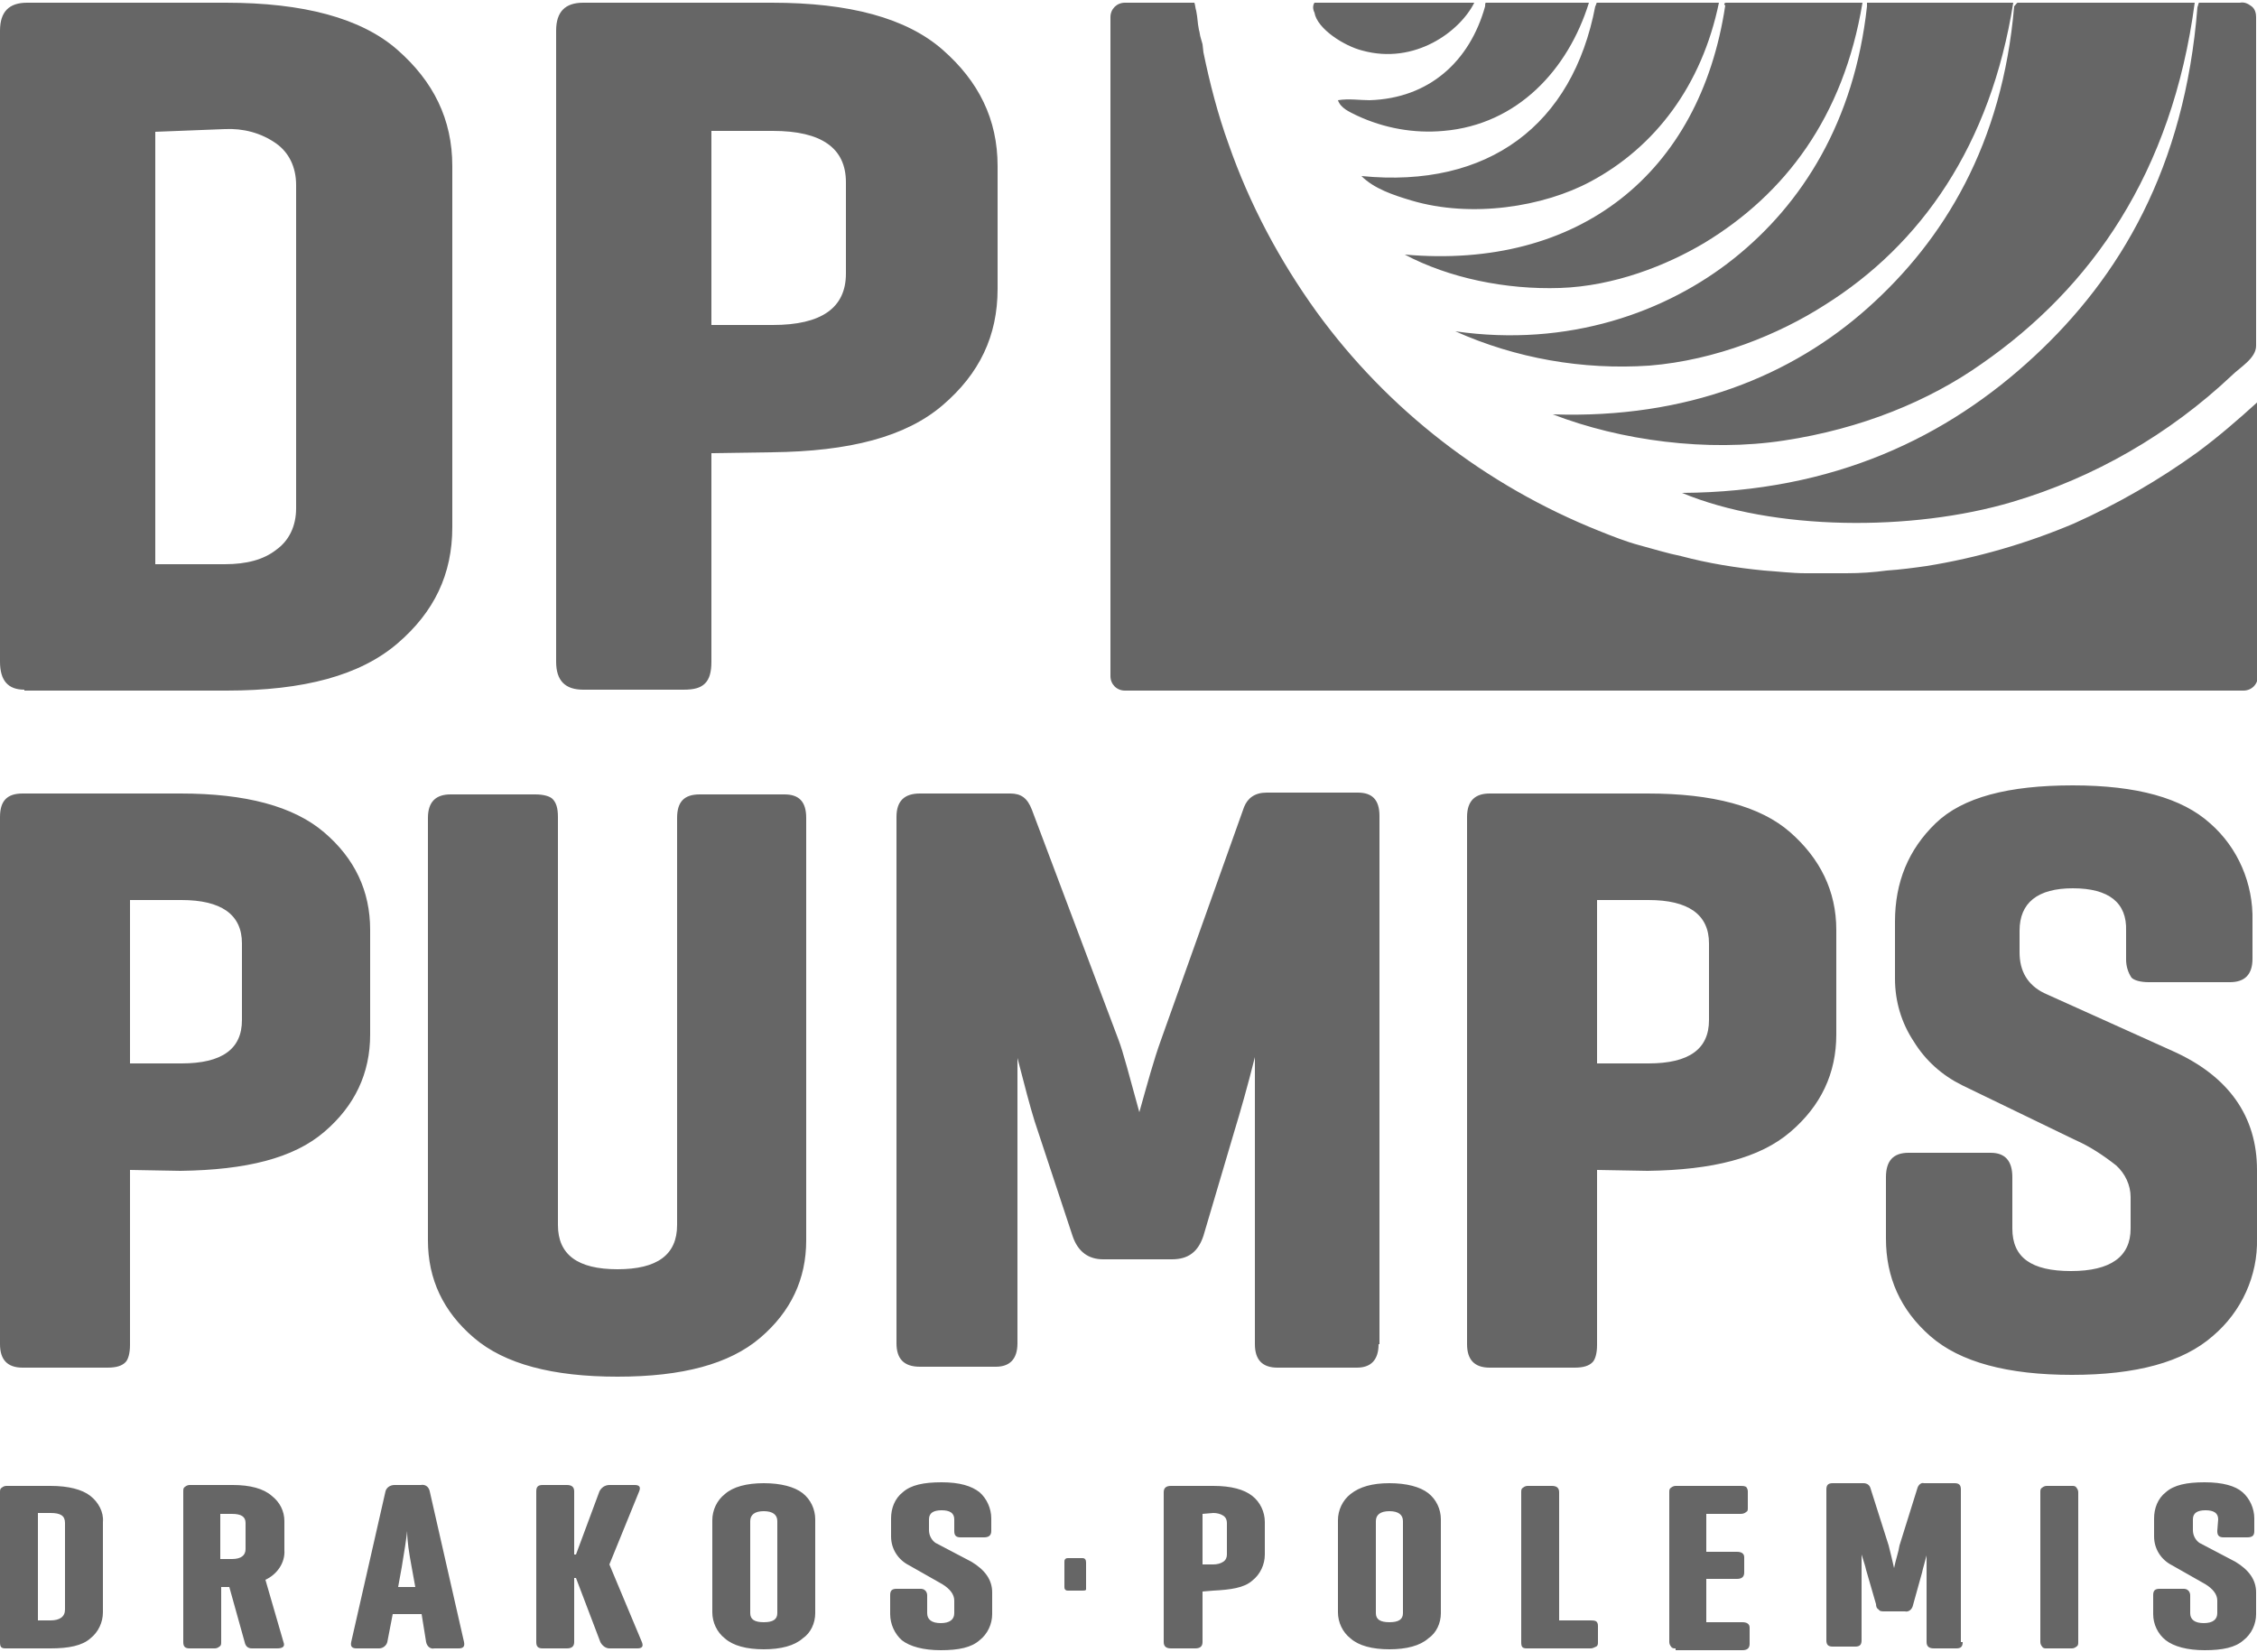 <?xml version="1.0" encoding="utf-8"?>
<!-- Generator: Adobe Illustrator 16.0.0, SVG Export Plug-In . SVG Version: 6.00 Build 0)  -->
<!DOCTYPE svg PUBLIC "-//W3C//DTD SVG 1.1 Tiny//EN" "http://www.w3.org/Graphics/SVG/1.1/DTD/svg11-tiny.dtd">
<svg version="1.1" baseProfile="tiny" id="Vrstva_1"
	 xmlns="http://www.w3.org/2000/svg" xmlns:xlink="http://www.w3.org/1999/xlink" x="0px" y="0px" width="250px" height="183px"
	 viewBox="0 0 250 183" xml:space="preserve">
<path fill="#666666" d="M2.7,76.4c-1.8,0-2.7-1-2.7-3.1V3.4c0-2.1,1-3.1,3-3.1H25c8.6,0,15,1.7,19,5.2c4,3.5,6.1,7.7,6.1,12.9v40
	c0,5.2-2,9.4-6.1,12.9s-10.3,5.2-18.9,5.2H2.7z M17.2,14.6v47.9h7.7c2.4,0,4.3-0.5,5.7-1.6c1.4-1,2.2-2.6,2.2-4.6V20.5
	c0-2-0.8-3.6-2.2-4.6c-1.7-1.2-3.7-1.7-5.7-1.6L17.2,14.6z M78.8,50.2v23.1c0,1.1-0.2,1.9-0.7,2.4c-0.5,0.5-1.2,0.7-2.4,0.7H64.6
	c-2,0-3-1-3-3.1V3.4c0-2.1,1-3.1,3-3.1h20.9c8.6,0,14.9,1.7,18.9,5.2c4,3.5,6.1,7.7,6.1,12.9V32c0,5.2-2,9.4-6.1,12.9
	S94.1,50,85.5,50.1L78.8,50.2z M78.8,14.4V36h6.8c5.4,0,8.1-1.9,8.1-5.7V20.2c0-3.8-2.7-5.7-8.1-5.7H78.8z M14.4,129.6V149
	c0,0.9-0.2,1.6-0.5,1.9c-0.4,0.4-1,0.6-2,0.6H2.5c-1.7,0-2.5-0.9-2.5-2.6V90.5c0-1.8,0.8-2.6,2.5-2.6H20c7.2,0,12.5,1.4,15.9,4.3
	c3.4,2.9,5.1,6.5,5.1,10.8v11.6c0,4.3-1.7,7.9-5.1,10.8c-3.4,2.9-8.6,4.2-15.9,4.3L14.4,129.6z M14.4,99.7v18.1h5.7
	c4.5,0,6.7-1.6,6.7-4.8v-8.5c0-3.2-2.3-4.8-6.7-4.8H14.4z M61.8,135.7c0,3.3,2.2,4.9,6.6,4.9c4.4,0,6.6-1.6,6.6-4.9V90.6
	c0-1.8,0.8-2.6,2.5-2.6h9.4c1.6,0,2.4,0.8,2.4,2.6v46.8c0,4.3-1.7,7.9-5.1,10.8s-8.6,4.3-15.8,4.3c-7.2,0-12.5-1.4-15.9-4.3
	c-3.4-2.9-5.1-6.5-5.1-10.8V90.6c0-1.8,0.9-2.6,2.5-2.6h9.4c0.9,0,1.6,0.2,1.9,0.5c0.4,0.4,0.6,1,0.6,2L61.8,135.7z M152.7,148.9
	c0,1.8-0.9,2.6-2.4,2.6h-8.8c-1.7,0-2.5-0.9-2.5-2.6v-31.8c-0.8,3.2-1.6,6-2.3,8.3l-3.4,11.5c-0.6,1.8-1.7,2.6-3.5,2.6h-7.6
	c-1.6,0-2.8-0.8-3.4-2.6l-4.2-12.7c-0.5-1.6-1.1-3.9-1.9-7v31.6c0,1.8-0.9,2.6-2.4,2.6h-8.4c-1.8,0-2.6-0.9-2.6-2.6V90.5
	c0-1.8,0.9-2.6,2.6-2.6h10c1.2,0,1.9,0.5,2.4,1.8l9.6,25.5c0.5,1.3,1.2,4,2.3,8c0.9-3.2,1.6-5.8,2.4-8l9.2-25.8
	c0.4-1,1.2-1.6,2.5-1.6h10.1c1.6,0,2.4,0.8,2.4,2.6V148.9z M176.9,129.6V149c0,0.9-0.2,1.6-0.5,1.9c-0.4,0.4-1,0.6-2,0.6H165
	c-1.7,0-2.5-0.9-2.5-2.6V90.5c0-1.8,0.9-2.6,2.5-2.6h17.5c7.2,0,12.5,1.4,15.8,4.3c3.3,2.9,5.1,6.5,5.1,10.8v11.6
	c0,4.3-1.7,7.9-5.1,10.8c-3.4,2.9-8.6,4.2-15.8,4.3L176.9,129.6z M176.9,99.7v18.1h5.7c4.5,0,6.7-1.6,6.7-4.8v-8.5
	c0-3.2-2.3-4.8-6.7-4.8H176.9z M235.5,103.1c0.1-3.1-1.9-4.7-5.9-4.7c-3.9,0-5.9,1.6-5.9,4.7v2.4c0,2.1,0.9,3.6,2.7,4.5l14.2,6.4
	c6.3,2.8,9.4,7.3,9.4,13.2v7.6c0.1,4.1-1.7,8.1-4.9,10.8c-3.3,2.9-8.5,4.3-15.6,4.3c-7.1,0-12.4-1.4-15.7-4.3
	c-3.3-2.9-4.9-6.5-4.9-10.8v-6.8c0-1.8,0.8-2.7,2.5-2.7h9.1c1.6,0,2.4,0.9,2.4,2.7v5.7c0,3.2,2.1,4.7,6.5,4.7s6.6-1.6,6.6-4.7v-3.5
	c0-1.3-0.6-2.6-1.6-3.5c-1.4-1.1-2.9-2.1-4.5-2.8l-12.6-6.1c-2.2-1.1-4-2.7-5.3-4.8c-1.4-2.1-2.1-4.5-2.1-7v-6.3
	c0-4.4,1.5-8,4.5-10.9s8.1-4.2,15.2-4.2s12.1,1.4,15.2,4.2c3.1,2.7,4.8,6.7,4.7,10.8v4.2c0,1.8-0.9,2.6-2.5,2.6h-9
	c-0.9,0-1.6-0.2-1.9-0.5c-0.4-0.6-0.6-1.3-0.6-2L235.5,103.1z M145.6,0.3h17.7c-1.6,3.2-6.6,6.9-12.4,5.3c-2-0.5-5-2.4-5.3-4.2
	C145.4,1,145.4,0.6,145.6,0.3L145.6,0.3z M164.6,0.3H176c-2.3,7.4-7.9,13.5-16.1,14.2c-3.3,0.3-6.6-0.3-9.6-1.7
	c-0.8-0.4-1.8-0.8-2.1-1.7c1.2-0.2,2.4,0,3.5,0c6.6-0.2,11.1-4.3,12.8-10.4C164.5,0.5,164.5,0.3,164.6,0.3z M176.9,0.3h13.5
	c-1.9,9.2-7.1,16-14.2,19.8c-5.2,2.8-13.2,4.1-19.9,2.1c-2-0.6-4.1-1.3-5.5-2.7c14.1,1.4,23.4-5.7,25.9-18.8
	C176.8,0.6,176.8,0.3,176.9,0.3z M191.2,0.3h15.1c-2.1,12.7-8.6,21.2-17.5,26.6c-4.2,2.5-10,4.8-16,5c-6,0.2-12.3-1.1-17.2-3.7
	c19.2,1.7,32.7-8.9,35.5-27.6C190.9,0.5,191,0.3,191.2,0.3L191.2,0.3z M206.8,0.3H223c-2.5,15.8-10.2,26.8-20.9,33.5
	c-5,3.2-12,6.1-19.4,6.7c-7.4,0.5-14.8-0.8-21.5-3.8c12.5,1.8,23.4-2.1,30.9-8.1c7.5-6,13.3-15.1,14.7-27.9
	C206.8,0.5,206.8,0.3,206.8,0.3z M223.5,0.3h19.6c-2.5,18.9-11.5,31.6-23.6,40c-5.8,4.1-13.3,7.2-21.9,8.5c-8.5,1.3-18.1,0-25.6-2.9
	c14.9,0.5,26.5-4.3,34.9-11.8c8.4-7.5,14.9-18.1,16.2-33.4C223.3,0.5,223.4,0.3,223.5,0.3L223.5,0.3z M243.6,0.3h4.5
	c0.5-0.1,0.9,0.1,1.3,0.4s0.5,0.8,0.5,1.2l0,0v31.9c0,1.6,0,3.1,0,4.5c0,1.4-1.8,2.4-2.7,3.3c-6.9,6.5-15.2,11.3-24.3,14
	c-11.1,3.3-26.5,3.2-36.6-1c16.9-0.1,29.4-6.2,39-15.1c9.5-8.8,16.7-20.9,18.1-38.7C243.5,0.6,243.5,0.3,243.6,0.3z M243.4,50.1
	c-4.3,3.1-8.8,5.7-13.7,7.9c-5.2,2.2-10.7,3.8-16.3,4.7c-1.4,0.2-2.9,0.4-4.4,0.5c-1.5,0.2-2.9,0.3-4.5,0.3h-4.5
	c-1.5,0-3.1-0.2-4.6-0.3c-3.1-0.3-6.2-0.8-9.2-1.6c-1.5-0.3-3.1-0.8-4.6-1.2c-1.5-0.4-3-1-4.5-1.6c-12.5-5-23.4-13.4-31.3-24.3
	c-4.1-5.7-7.4-11.9-9.7-18.5c-1.2-3.3-2.1-6.8-2.8-10.2l-0.1-0.9L133,4.2c-0.1-0.3-0.1-0.6-0.2-0.9l-0.1-0.6l-0.1-0.9l-0.1-0.6
	c-0.1-0.3-0.1-0.6-0.2-0.9h-7.7c-0.9,0-1.6,0.7-1.6,1.6v73c0,0.9,0.7,1.6,1.6,1.6h123.9c0.9,0,1.6-0.7,1.6-1.6V44.5
	C247.9,46.5,245.7,48.4,243.4,50.1 M0.6,182.6c-0.5,0-0.6-0.2-0.6-0.7v-16.6c0-0.2,0-0.4,0.2-0.5c0.1-0.1,0.3-0.2,0.5-0.2h4.9
	c2,0,3.5,0.4,4.4,1.1c0.9,0.7,1.5,1.8,1.4,2.9v10c0,1.1-0.5,2.2-1.4,2.9c-0.9,0.8-2.4,1.1-4.4,1.1L0.6,182.6z M4.2,167.6v11.9h1.4
	c1,0,1.6-0.4,1.6-1.2v-9.6c0-0.8-0.5-1.1-1.6-1.1H4.2z M21,182.6c-0.5,0-0.7-0.2-0.7-0.7v-16.7c0-0.2,0-0.4,0.2-0.5
	c0.1-0.1,0.3-0.2,0.5-0.2h4.8c1.9,0,3.4,0.4,4.3,1.2c0.9,0.7,1.4,1.7,1.4,2.8v3.2c0.1,1.4-0.8,2.7-2.1,3.3l2,6.9
	c0.2,0.5-0.1,0.7-0.7,0.7h-2.8c-0.4,0-0.7-0.2-0.8-0.7l-1.7-6.1h-0.9v6.1c0,0.2,0,0.4-0.2,0.5c-0.1,0.1-0.3,0.2-0.5,0.2H21z
	 M24.4,167.6v5.1h1.3c1,0,1.5-0.4,1.5-1.1v-2.9c0-0.7-0.5-1-1.5-1H24.4z M46.6,164.5c0.5-0.1,0.9,0.2,1,0.7l3.8,16.7
	c0.1,0.5-0.1,0.7-0.6,0.7h-2.7c-0.4,0.1-0.8-0.2-0.9-0.7l-0.5-3.1h-3.2l-0.6,3.1c-0.1,0.4-0.5,0.7-0.9,0.7h-2.5
	c-0.5,0-0.7-0.2-0.6-0.7l3.8-16.7c0.1-0.4,0.5-0.7,1-0.7H46.6z M45.6,173.6c-0.3-1.6-0.5-2.9-0.5-4c-0.1,0.9-0.3,2.2-0.6,4l-0.4,2.2
	H46L45.6,173.6z M71.1,181.9c0.2,0.5,0,0.7-0.5,0.7h-3.1c-0.4,0-0.8-0.3-1-0.7l-2.7-7.1h-0.2v7.1c0,0.5-0.3,0.7-0.8,0.7h-2.7
	c-0.5,0-0.7-0.2-0.7-0.7v-16.7c0-0.5,0.2-0.7,0.7-0.7h2.7c0.5,0,0.8,0.2,0.8,0.7v7h0.2l2.6-7c0.2-0.4,0.6-0.7,1.1-0.7h2.8
	c0.5,0,0.7,0.2,0.5,0.7l-3.3,8.1L71.1,181.9z M78.9,168.4c0-1.1,0.5-2.2,1.4-2.9c0.9-0.8,2.4-1.2,4.3-1.2s3.4,0.4,4.3,1.1
	c0.9,0.7,1.4,1.8,1.4,2.9v10.4c0,1.1-0.5,2.2-1.4,2.8c-0.9,0.8-2.4,1.2-4.3,1.2s-3.4-0.4-4.3-1.2c-0.9-0.7-1.4-1.8-1.4-2.9V168.4z
	 M86.1,168.5c0-0.7-0.5-1.1-1.5-1.1s-1.5,0.4-1.5,1.1v10.2c0,0.7,0.5,1,1.5,1s1.5-0.3,1.5-1V168.5z M105.7,168.3c0-0.7-0.5-1-1.4-1
	c-0.9,0-1.4,0.3-1.4,1v1.2c0,0.6,0.3,1.1,0.7,1.4l4,2.1c1.5,0.9,2.3,2,2.3,3.4v2.4c0,1.1-0.5,2.2-1.4,2.9c-0.9,0.8-2.3,1.1-4.3,1.1
	c-1.9,0-3.4-0.4-4.3-1.1c-0.8-0.7-1.3-1.8-1.3-2.9v-2.1c0-0.5,0.2-0.7,0.7-0.7h2.6c0.2,0,0.4,0,0.6,0.2c0.1,0.1,0.2,0.3,0.2,0.5v2
	c0,0.7,0.5,1.1,1.5,1.1c1,0,1.5-0.4,1.5-1.1v-1.4c0-0.7-0.5-1.3-1.3-1.8l-3.7-2.1c-1.2-0.6-2-1.8-2-3.2v-2c0-1.1,0.4-2.2,1.3-2.9
	c0.9-0.8,2.3-1.1,4.3-1.1s3.3,0.4,4.2,1.1c0.8,0.7,1.3,1.8,1.3,2.9v1.4c0,0.5-0.3,0.7-0.8,0.7h-2.6c-0.5,0-0.7-0.2-0.7-0.7
	L105.7,168.3z M133.2,176.3v5.6c0,0.5-0.3,0.7-0.8,0.7h-2.7c-0.5,0-0.8-0.2-0.8-0.7v-16.6c0-0.5,0.3-0.7,0.8-0.7h4.7
	c2,0,3.4,0.4,4.3,1.1c0.9,0.7,1.4,1.8,1.4,2.9v3.6c0,1.1-0.5,2.2-1.4,2.9c-0.9,0.8-2.4,1-4.3,1.1L133.2,176.3z M133.2,167.7v5.6h1.2
	c0.4,0,0.8-0.1,1.1-0.3c0.3-0.2,0.4-0.5,0.4-0.8v-3.5c0-0.3-0.1-0.6-0.4-0.8c-0.3-0.2-0.7-0.3-1.1-0.3L133.2,167.7z M148.2,168.4
	c0-1.1,0.5-2.2,1.4-2.9c1-0.8,2.4-1.2,4.3-1.2s3.4,0.4,4.3,1.1c0.9,0.7,1.4,1.8,1.4,2.9v10.4c0,1.1-0.5,2.2-1.4,2.8
	c-0.9,0.8-2.4,1.2-4.3,1.2s-3.4-0.4-4.3-1.2c-0.9-0.7-1.4-1.8-1.4-2.9V168.4z M155.4,168.5c0-0.7-0.5-1.1-1.5-1.1s-1.5,0.4-1.5,1.1
	v10.2c0,0.7,0.5,1,1.5,1s1.5-0.3,1.5-1V168.5z M172.7,179.5h3.5c0.2,0,0.4,0,0.6,0.1c0.1,0.1,0.2,0.2,0.2,0.5v1.8
	c0,0.2,0,0.4-0.2,0.5c-0.2,0.1-0.4,0.2-0.6,0.2h-7.1c-0.5,0-0.6-0.2-0.6-0.7v-16.6c0-0.2,0-0.4,0.2-0.5c0.1-0.1,0.3-0.2,0.5-0.2h2.7
	c0.5,0,0.8,0.2,0.8,0.7L172.7,179.5z M185.6,182.6c-0.2,0-0.4,0-0.5-0.2c-0.1-0.1-0.2-0.3-0.2-0.5v-16.6c0-0.2,0-0.4,0.2-0.5
	c0.1-0.1,0.3-0.2,0.5-0.2h7.2c0.2,0,0.4,0,0.6,0.1c0.1,0.1,0.2,0.3,0.2,0.5v1.8c0,0.3,0,0.4-0.2,0.5c-0.1,0.1-0.3,0.2-0.6,0.2h-3.8
	v4.2h3.4c0.5,0,0.8,0.2,0.8,0.6v1.7c0,0.5-0.3,0.7-0.8,0.7h-3.4v4.8h4c0.5,0,0.8,0.2,0.8,0.6v1.8c0,0.5-0.3,0.7-0.8,0.7H185.6z
	 M217.4,181.9c0,0.5-0.2,0.7-0.7,0.7h-2.5c-0.5,0-0.8-0.2-0.8-0.7v-9.6c-0.2,0.8-0.4,1.4-0.5,1.9l-1,3.6c-0.1,0.5-0.5,0.8-0.9,0.7
	h-2.3c-0.2,0-0.5,0-0.6-0.2c-0.2-0.1-0.3-0.3-0.3-0.6l-1.1-3.8c-0.1-0.5-0.3-1-0.5-1.7v9.5c0,0.5-0.2,0.7-0.7,0.7H203
	c-0.5,0-0.7-0.2-0.7-0.7v-16.7c0-0.5,0.2-0.7,0.7-0.7h3.4c0.4,0,0.7,0.2,0.8,0.6l2,6.3c0.2,0.8,0.4,1.6,0.6,2.5
	c0.2-1,0.5-1.8,0.6-2.5l2-6.4c0.1-0.3,0.4-0.6,0.7-0.5h3.4c0.5,0,0.7,0.2,0.7,0.7V181.9z M230.2,181.9c0,0.2,0,0.4-0.2,0.5
	c-0.1,0.1-0.3,0.2-0.5,0.2h-2.8c-0.2,0-0.4,0-0.5-0.2c-0.1-0.1-0.2-0.3-0.2-0.5v-16.6c0-0.2,0-0.4,0.2-0.5c0.1-0.1,0.3-0.2,0.5-0.2
	h2.8c0.2,0,0.4,0,0.5,0.2c0.1,0.1,0.2,0.3,0.2,0.5V181.9z M245.7,168.3c0-0.7-0.5-1-1.4-1s-1.4,0.3-1.4,1v1.2c0,0.6,0.3,1.1,0.7,1.4
	l4,2.1c1.5,0.9,2.3,2,2.3,3.4v2.4c0,1.1-0.5,2.2-1.4,2.9c-0.9,0.8-2.3,1.1-4.3,1.1c-1.9,0-3.4-0.4-4.3-1.1c-0.9-0.7-1.4-1.8-1.4-2.9
	v-2.1c0-0.5,0.2-0.7,0.7-0.7h2.6c0.2,0,0.4,0,0.6,0.2c0.1,0.1,0.2,0.3,0.2,0.5v2c0,0.7,0.5,1.1,1.5,1.1c1,0,1.5-0.4,1.5-1.1v-1.4
	c0-0.7-0.5-1.3-1.3-1.8l-3.7-2.1c-1.2-0.6-2-1.8-2-3.2v-2c0-1.1,0.4-2.2,1.3-2.9c0.9-0.8,2.3-1.1,4.3-1.1s3.4,0.4,4.2,1.1
	c0.8,0.7,1.3,1.8,1.3,2.9v1.4c0,0.5-0.2,0.7-0.8,0.7h-2.6c-0.5,0-0.7-0.2-0.7-0.7L245.7,168.3z M120.3,175.8c0,0.2,0,0.3,0,0.3
	c-0.1,0.1-0.2,0.1-0.4,0.1h-1.6c-0.1,0-0.2,0-0.3-0.1c-0.1-0.1-0.1-0.2-0.1-0.3V173c0-0.1,0-0.2,0.1-0.3c0.1-0.1,0.2-0.1,0.3-0.1
	h1.6c0.3,0,0.4,0.2,0.4,0.5V175.8z"/>
</svg>
